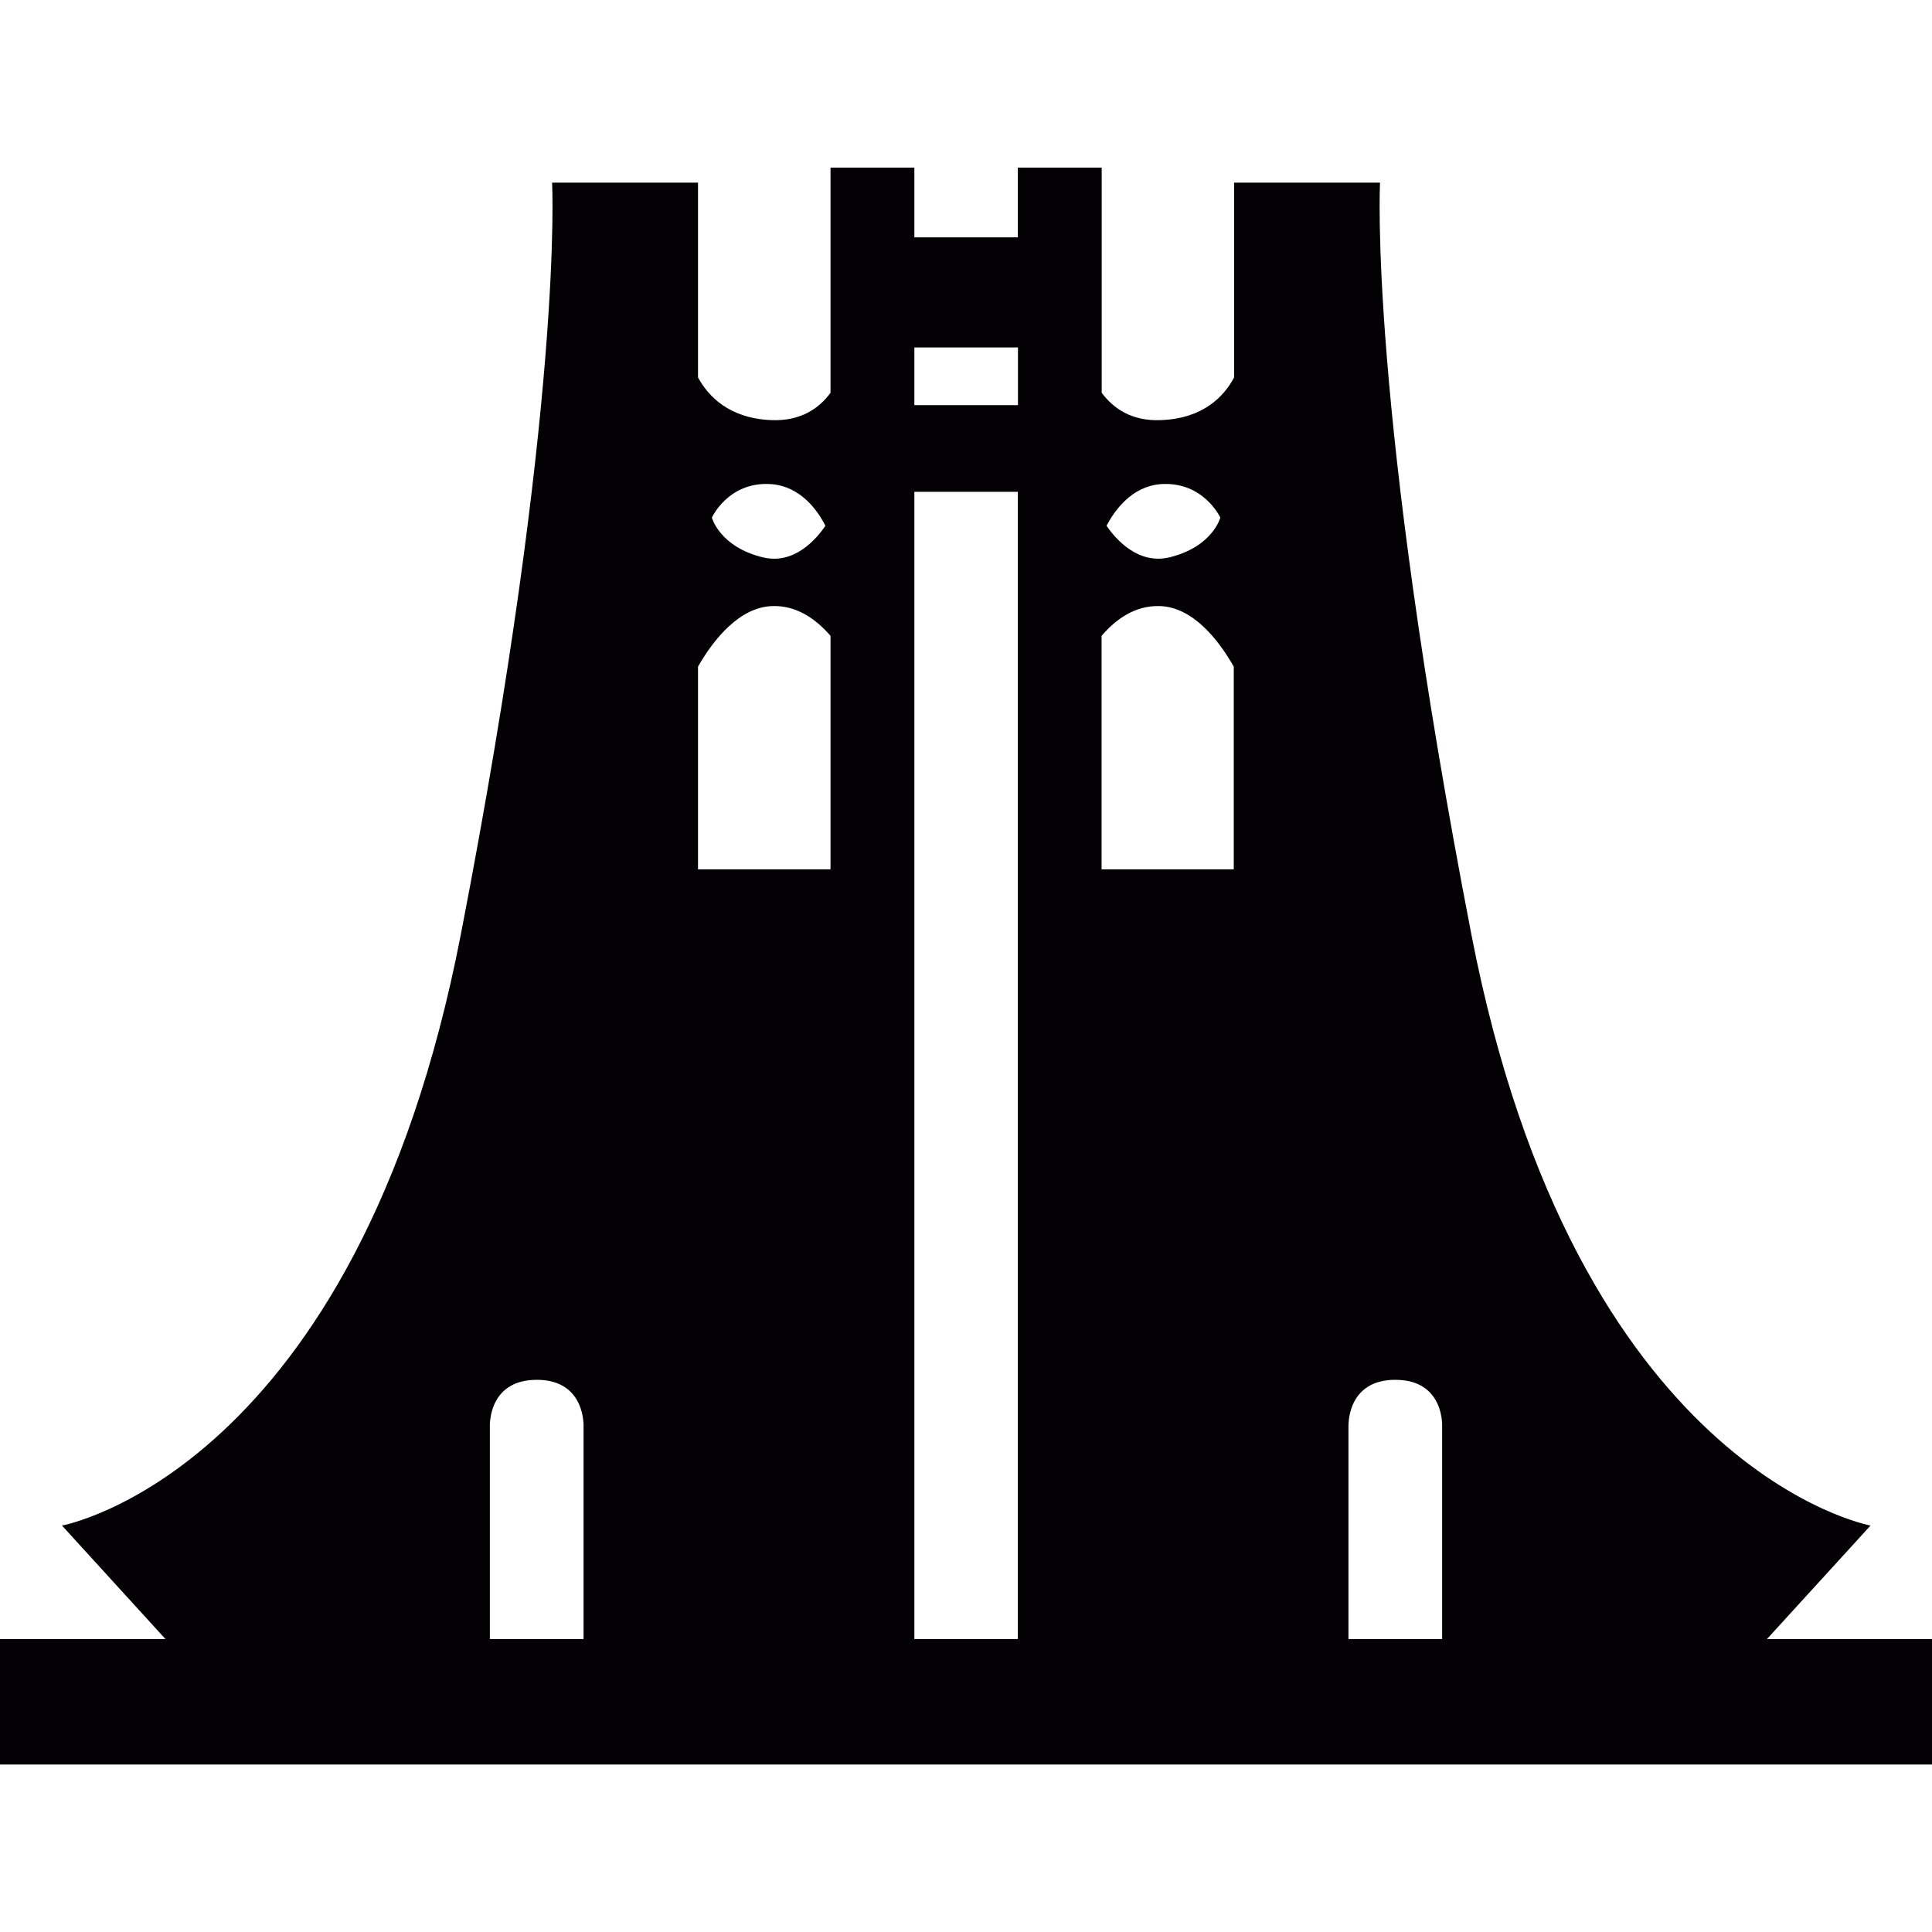 <?xml version="1.0" encoding="iso-8859-1"?>
<!-- Generator: Adobe Illustrator 18.1.1, SVG Export Plug-In . SVG Version: 6.00 Build 0)  -->
<svg version="1.1" id="Capa_1" xmlns="http://www.w3.org/2000/svg" xmlns:xlink="http://www.w3.org/1999/xlink" x="0px" y="0px"
	 viewBox="0 0 18.11 18.11" style="enable-background:new 0 0 18.11 18.11;" xml:space="preserve">
<g>
	<path style="fill:#030104;" d="M16.563,15.364l0.971-1.064c0,0-2.764-0.5-3.741-5.537c-0.969-4.998-0.857-7.051-0.857-7.051h-1.368
		v1.826c-0.093,0.176-0.288,0.385-0.685,0.4c-0.274,0.012-0.446-0.109-0.556-0.256V1.571H9.541v0.654h-0.97V1.571H7.785v2.111
		C7.678,3.829,7.502,3.95,7.229,3.938c-0.395-0.016-0.591-0.225-0.686-0.4V1.712H5.175c0,0,0.113,2.053-0.856,7.051
		C3.341,13.8,0.581,14.3,0.581,14.3l0.97,1.064H0v1.176h18.11v-1.176H16.563z M13.079,12.934c0.463,0,0.439,0.438,0.439,0.438v1.992
		H12.64v-1.992C12.641,13.372,12.619,12.934,13.079,12.934z M10.882,4.538c0.4-0.027,0.557,0.314,0.557,0.314
		s-0.071,0.271-0.471,0.371c-0.296,0.074-0.506-0.164-0.596-0.295C10.447,4.788,10.605,4.559,10.882,4.538z M10.326,5.96
		c0.132-0.154,0.311-0.285,0.543-0.279c0.309,0.008,0.55,0.311,0.696,0.568v1.9h-1.239V5.96z M8.571,3.257h0.971v0.541H8.571V3.257z
		 M9.541,4.61v10.754h-0.97V4.61H9.541z M7.229,4.538c0.277,0.021,0.438,0.25,0.508,0.391C7.648,5.059,7.44,5.298,7.145,5.223
		c-0.401-0.1-0.472-0.371-0.472-0.371S6.828,4.51,7.229,4.538z M6.543,6.249c0.147-0.258,0.392-0.561,0.7-0.568
		C7.472,5.675,7.651,5.806,7.785,5.96v2.189H6.543V6.249z M5.032,12.934c0.459,0,0.438,0.438,0.438,0.438v1.992H4.592v-1.992
		C4.592,13.372,4.57,12.934,5.032,12.934z"/>
</g>
<g>
</g>
<g>
</g>
<g>
</g>
<g>
</g>
<g>
</g>
<g>
</g>
<g>
</g>
<g>
</g>
<g>
</g>
<g>
</g>
<g>
</g>
<g>
</g>
<g>
</g>
<g>
</g>
<g>
</g>
</svg>
